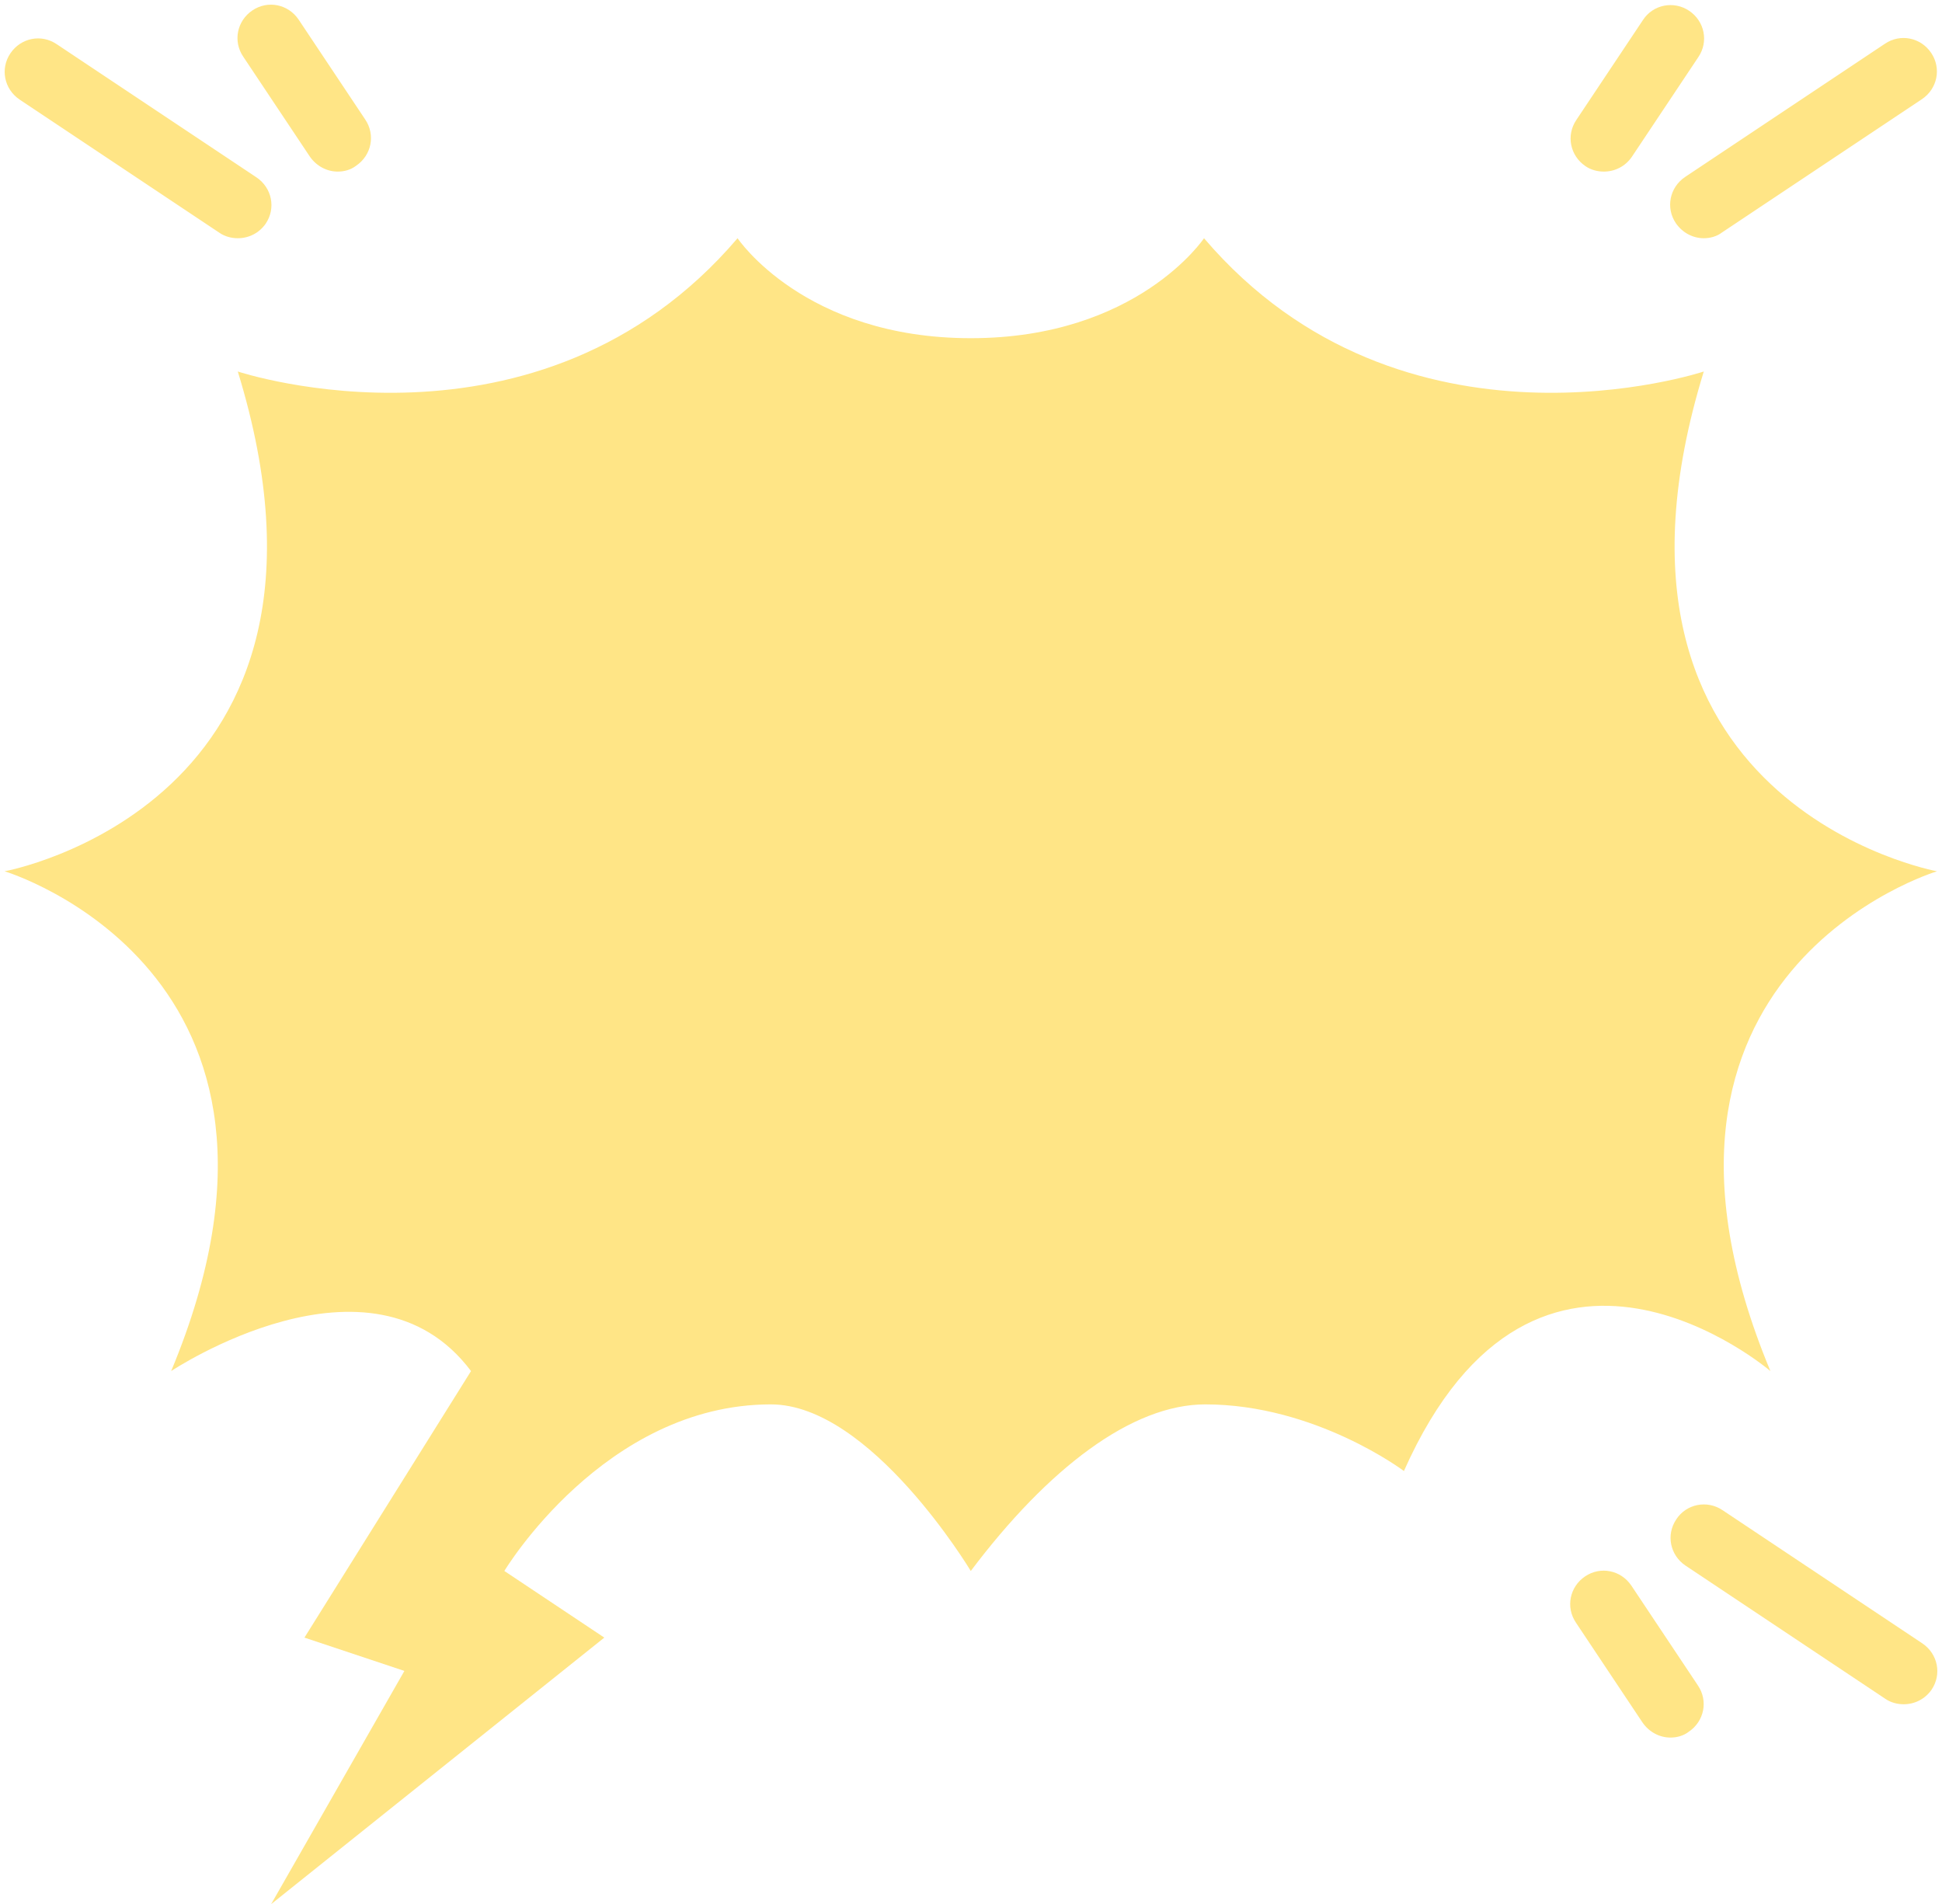 <?xml version="1.0" encoding="UTF-8" standalone="no"?><svg xmlns="http://www.w3.org/2000/svg" xmlns:xlink="http://www.w3.org/1999/xlink" fill="#ffe586" height="457.2" preserveAspectRatio="xMidYMid meet" version="1" viewBox="22.9 22.8 466.3 457.2" width="466.3" zoomAndPan="magnify"><g id="change1_1"><path d="M256,104c40,0,56-24,56-24c47.8,56,120,32,120,32c-32,104,56,120,56,120s-80,24-40,120c0,0-56-48-88,24c0,0-21.2-16-47.7-16 c-17.6,0-37.7,15.3-56.3,40c0,0-24-40-48-40c-40,0-64,40-64,40l24,16l-80,64l32-56l-24-8l40-64c-24-32-72,0-72,0 c40-96-40-120-40-120s88-16,56-120c0,0,72.2,24,120-32C200,80,216,104,256,104" fill="inherit"/></g><g id="change1_2"><path d="M80,80c-1.5,0-3.1-0.4-4.4-1.3l-48-32c-3.7-2.5-4.7-7.4-2.2-11.1c2.5-3.7,7.4-4.7,11.1-2.2l48,32c3.7,2.5,4.7,7.4,2.2,11.1 C85.1,78.8,82.6,80,80,80z" fill="inherit"/></g><g id="change1_3"><path d="M104,64c-2.6,0-5.1-1.3-6.7-3.6l-16-24c-2.5-3.7-1.5-8.6,2.2-11.1c3.7-2.5,8.6-1.5,11.1,2.2l16,24c2.5,3.7,1.5,8.6-2.2,11.1 C107.1,63.6,105.5,64,104,64z" fill="inherit"/></g><g id="change1_4"><path d="M432,80c-2.6,0-5.1-1.3-6.7-3.6c-2.5-3.7-1.5-8.6,2.2-11.1l48-32c3.7-2.5,8.6-1.5,11.1,2.2c2.5,3.7,1.5,8.6-2.2,11.1l-48,32 C435.1,79.6,433.5,80,432,80z" fill="inherit"/></g><g id="change1_5"><path d="M408,64c-1.5,0-3.1-0.4-4.4-1.3c-3.7-2.5-4.7-7.4-2.2-11.1l16-24c2.4-3.7,7.4-4.7,11.1-2.2c3.7,2.5,4.7,7.4,2.2,11.1l-16,24 C413.1,62.8,410.6,64,408,64z" fill="inherit"/></g><g id="change1_6"><path d="M480,432c-1.5,0-3.1-0.4-4.4-1.3l-48-32c-3.7-2.5-4.7-7.4-2.2-11.1c2.4-3.7,7.4-4.7,11.1-2.2l48,32 c3.7,2.5,4.7,7.4,2.2,11.1C485.1,430.8,482.6,432,480,432z" fill="inherit"/></g><g id="change1_7"><path d="M424,440c-2.6,0-5.1-1.3-6.7-3.6l-16-24c-2.5-3.7-1.5-8.6,2.2-11.1c3.7-2.5,8.6-1.5,11.1,2.2l16,24 c2.5,3.7,1.5,8.6-2.2,11.1C427.1,439.6,425.5,440,424,440z" fill="inherit"/></g></svg>